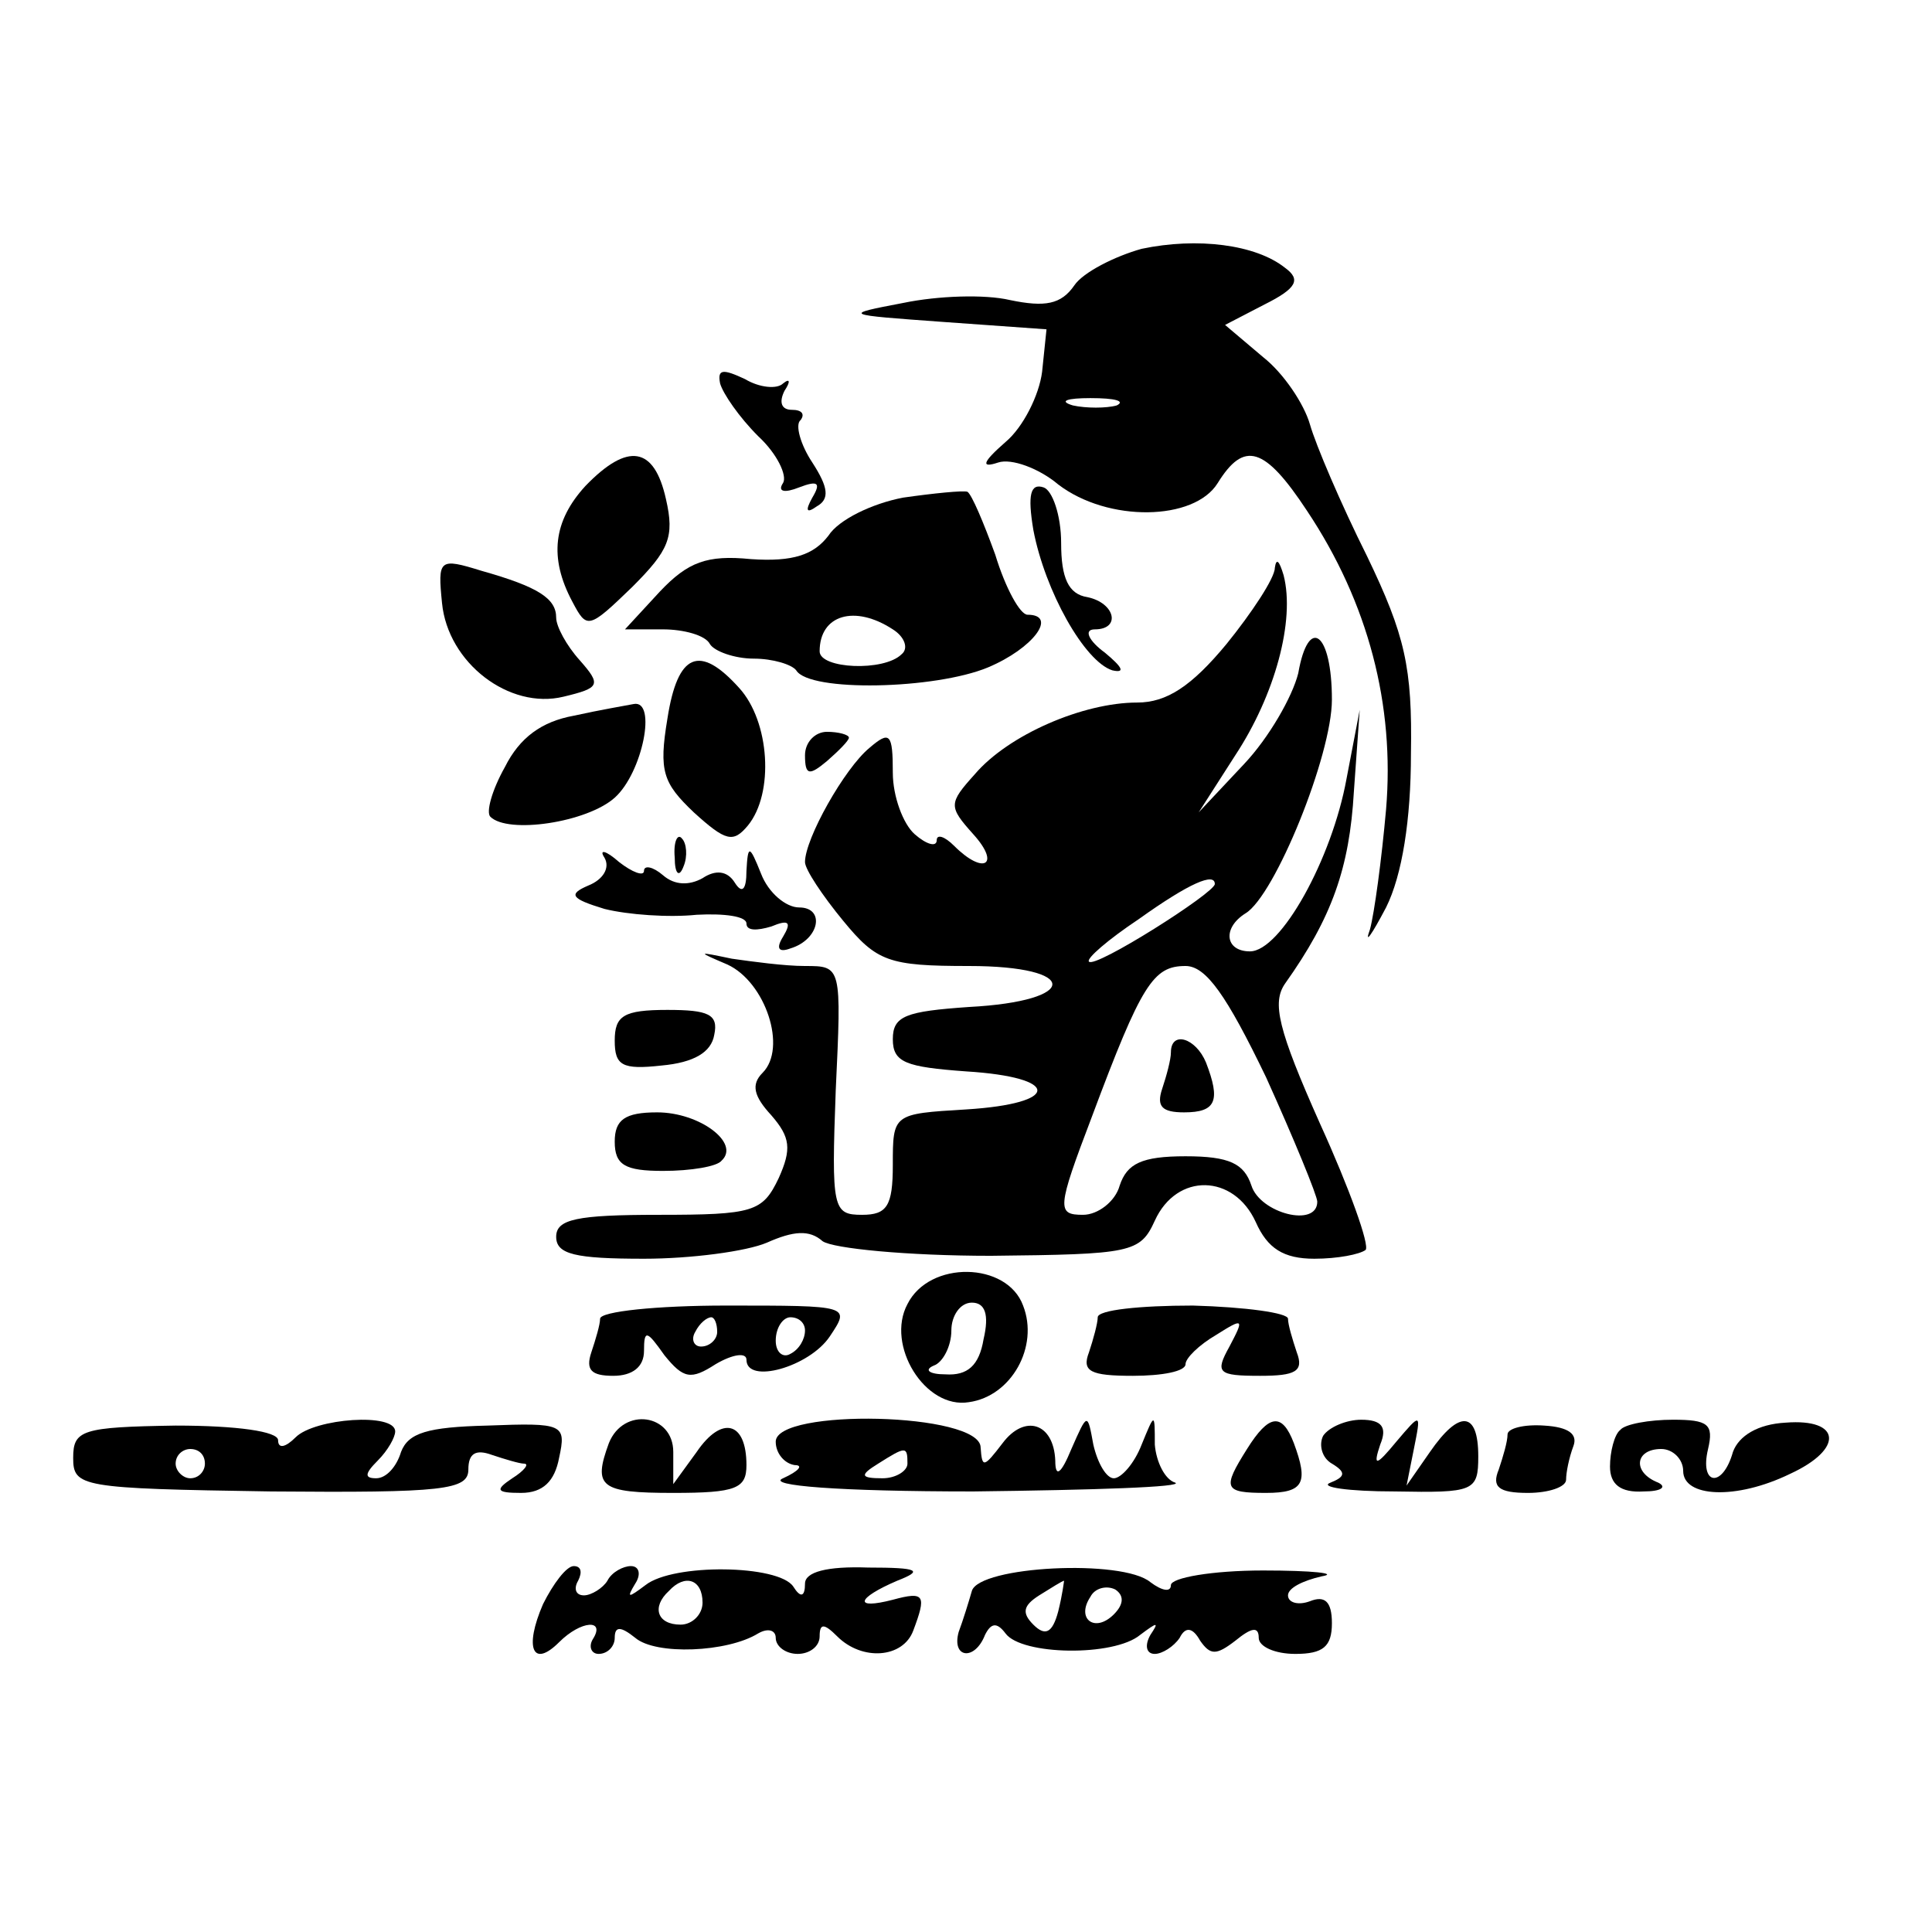<?xml version="1.0" standalone="no"?>
<!DOCTYPE svg PUBLIC "-//W3C//DTD SVG 20010904//EN"
 "http://www.w3.org/TR/2001/REC-SVG-20010904/DTD/svg10.dtd">
<svg version="1.0" xmlns="http://www.w3.org/2000/svg"
 width="132pt" height="132pt" viewBox="0 0 132 132"
 preserveAspectRatio="xMidYMid meet">
<g transform="translate(0,132) scale(0.1,-0.1)"
fill="#000000" stroke="none">
<path d="M780 1150 c-18 -5 -40 -16 -46 -25 -9 -13 -20 -15 -44 -10 -17 4 -49
3 -73 -2 -42 -8 -41 -8 28 -13 l70 -5 -3 -29 c-2 -16 -13 -38 -25 -48 -16 -14
-17 -18 -5 -14 9 3 28 -4 41 -15 34 -26 93 -25 109 1 18 29 32 25 61 -19 42
-63 60 -133 54 -204 -3 -34 -8 -71 -11 -82 -4 -11 1 -4 11 15 11 22 17 60 17
105 1 59 -4 81 -30 135 -18 36 -35 76 -39 90 -4 14 -18 35 -32 46 l-26 22 27
14 c22 11 25 17 14 25 -20 16 -60 21 -98 13z m-17 -107 c-7 -2 -21 -2 -30 0
-10 3 -4 5 12 5 17 0 24 -2 18 -5z"/>
<path d="M492 1058 c2 -7 13 -23 26 -36 13 -12 20 -27 17 -32 -4 -6 1 -7 11
-3 13 5 15 3 9 -7 -5 -9 -4 -11 3 -6 9 5 8 13 -3 30 -8 12 -12 26 -8 29 3 4 1
7 -6 7 -7 0 -9 5 -5 13 4 6 4 9 -1 5 -4 -4 -16 -3 -26 3 -15 7 -19 7 -17 -3z"/>
<path d="M400 988 c-22 -24 -25 -49 -9 -79 10 -19 11 -19 41 10 25 25 29 34
23 60 -8 36 -26 39 -55 9z"/>
<path d="M617 980 c-21 -4 -44 -15 -51 -26 -10 -13 -24 -18 -53 -16 -30 3 -43
-2 -62 -22 l-24 -26 26 0 c14 0 29 -4 32 -10 3 -5 17 -10 30 -10 13 0 26 -4
29 -8 9 -15 95 -13 131 2 31 13 48 36 27 36 -5 0 -15 18 -22 41 -8 22 -16 41
-19 43 -3 1 -23 -1 -44 -4z m-7 -90 c8 -5 11 -13 6 -17 -12 -12 -56 -10 -56 2
0 25 24 32 50 15z"/>
<path d="M706 958 c8 -42 35 -90 54 -96 9 -2 7 2 -5 12 -11 8 -15 16 -7 16 18
0 14 18 -5 22 -13 2 -18 13 -18 37 0 19 -6 36 -12 38 -9 3 -11 -5 -7 -29z"/>
<path d="M302 908 c4 -41 46 -73 83 -64 25 6 26 8 11 25 -9 10 -16 23 -16 29
0 13 -12 21 -51 32 -29 9 -30 8 -27 -22z"/>
<path d="M871 932 c0 -7 -16 -31 -33 -52 -24 -29 -41 -40 -61 -40 -37 0 -88
-22 -111 -49 -18 -20 -18 -22 -1 -41 19 -21 7 -28 -13 -8 -7 7 -12 8 -12 4 0
-5 -7 -3 -15 4 -8 7 -15 26 -15 42 0 27 -2 29 -16 17 -17 -14 -44 -62 -44 -78
0 -5 12 -23 26 -40 23 -28 31 -31 86 -31 76 0 76 -24 0 -28 -43 -3 -52 -6 -52
-22 0 -16 9 -19 50 -22 65 -4 65 -22 0 -26 -50 -3 -50 -3 -50 -38 0 -28 -4
-34 -21 -34 -20 0 -21 4 -18 85 4 85 4 85 -21 85 -14 0 -36 3 -50 5 -24 5 -24
5 -3 -4 26 -12 41 -57 24 -74 -8 -8 -6 -16 6 -29 13 -15 14 -23 5 -43 -11 -23
-17 -25 -82 -25 -56 0 -70 -3 -70 -15 0 -12 13 -15 60 -15 32 0 70 5 84 11 18
8 29 9 38 1 7 -5 58 -10 115 -10 96 1 102 2 112 24 15 33 54 32 69 -1 8 -18
19 -25 40 -25 16 0 31 3 35 6 3 3 -11 42 -31 86 -29 65 -33 83 -24 96 32 45
44 79 47 131 l4 56 -9 -47 c-10 -55 -45 -118 -66 -118 -17 0 -19 16 -3 26 20
12 59 108 59 146 0 46 -16 58 -23 18 -4 -16 -20 -44 -37 -62 l-31 -33 25 39
c27 41 41 92 33 123 -3 10 -5 12 -6 5z m-41 -216 c0 -6 -82 -58 -86 -53 -2 2
13 15 34 29 35 25 52 32 52 24z m35 -132 c19 -42 35 -81 35 -85 0 -18 -39 -8
-45 11 -5 15 -15 20 -45 20 -30 0 -40 -5 -45 -20 -3 -11 -15 -20 -25 -20 -18
0 -18 4 6 67 34 91 42 103 64 103 14 0 28 -20 55 -76z"/>
<path d="M800 601 c0 -5 -3 -16 -6 -25 -4 -12 0 -16 15 -16 22 0 25 8 15 34
-7 17 -24 22 -24 7z"/>
<path d="M456 829 c-6 -36 -3 -44 18 -64 22 -20 27 -21 37 -9 18 22 15 71 -6
94 -27 30 -42 24 -49 -21z"/>
<path d="M392 831 c-22 -4 -37 -15 -47 -35 -9 -16 -13 -31 -10 -34 12 -12 66
-4 85 13 19 17 29 67 13 64 -5 -1 -23 -4 -41 -8z"/>
<path d="M550 804 c0 -14 3 -14 15 -4 8 7 15 14 15 16 0 2 -7 4 -15 4 -8 0
-15 -7 -15 -16z"/>
<path d="M461 734 c0 -11 3 -14 6 -6 3 7 2 16 -1 19 -3 4 -6 -2 -5 -13z"/>
<path d="M413 734 c4 -7 -1 -15 -11 -19 -14 -6 -12 -9 11 -16 16 -4 44 -6 63
-4 19 1 34 -1 34 -6 0 -5 7 -5 17 -2 12 5 14 3 8 -7 -5 -8 -3 -11 5 -8 20 6
24 28 6 28 -9 0 -21 10 -26 23 -8 20 -9 20 -10 2 0 -13 -3 -16 -8 -8 -5 8 -13
9 -22 3 -9 -5 -19 -5 -27 2 -7 6 -13 7 -13 3 0 -4 -8 -1 -17 6 -9 8 -14 9 -10
3z"/>
<path d="M420 609 c0 -17 5 -20 32 -17 22 2 34 9 36 21 3 14 -4 17 -32 17 -30
0 -36 -4 -36 -21z"/>
<path d="M420 540 c0 -16 7 -20 33 -20 19 0 37 3 40 7 13 12 -15 33 -44 33
-22 0 -29 -5 -29 -20z"/>
<path d="M620 429 c-15 -28 12 -72 42 -67 29 4 48 38 37 66 -11 30 -64 31 -79
1z m52 -24 c-3 -18 -11 -25 -26 -24 -11 0 -15 3 -8 6 6 2 12 13 12 24 0 10 6
19 14 19 9 0 12 -8 8 -25z"/>
<path d="M410 419 c0 -4 -3 -14 -6 -23 -4 -12 0 -16 15 -16 13 0 21 6 21 17 0
15 2 14 14 -3 13 -16 18 -17 35 -6 12 7 21 8 21 3 0 -17 43 -5 57 16 14 21 14
21 -71 21 -47 0 -86 -4 -86 -9z m80 -9 c0 -5 -5 -10 -11 -10 -5 0 -7 5 -4 10
3 6 8 10 11 10 2 0 4 -4 4 -10z m60 1 c0 -6 -4 -13 -10 -16 -5 -3 -10 1 -10 9
0 9 5 16 10 16 6 0 10 -4 10 -9z"/>
<path d="M750 420 c0 -4 -3 -15 -6 -24 -5 -13 1 -16 30 -16 20 0 36 3 36 8 0
4 9 13 21 20 19 12 19 11 9 -8 -10 -18 -8 -20 21 -20 24 0 30 3 25 16 -3 9 -6
19 -6 23 0 4 -29 8 -65 9 -36 0 -65 -3 -65 -8z"/>
<path d="M50 324 c0 -20 5 -21 135 -23 118 -1 135 1 135 15 0 11 5 14 16 10 9
-3 19 -6 22 -6 4 0 0 -5 -8 -10 -12 -8 -11 -10 6 -10 15 0 23 8 26 24 5 23 3
24 -49 22 -41 -1 -54 -5 -59 -18 -3 -10 -10 -18 -17 -18 -8 0 -8 3 1 12 7 7
12 16 12 20 0 13 -55 9 -68 -4 -7 -7 -12 -8 -12 -2 0 6 -28 10 -70 10 -64 -1
-70 -3 -70 -22z m90 -4 c0 -5 -4 -10 -10 -10 -5 0 -10 5 -10 10 0 6 5 10 10
10 6 0 10 -4 10 -10z"/>
<path d="M416 334 c-11 -30 -6 -34 44 -34 43 0 50 3 50 19 0 30 -17 34 -34 9
l-16 -22 0 22 c0 26 -34 31 -44 6z"/>
<path d="M530 335 c0 -8 6 -15 13 -16 6 0 3 -4 -8 -9 -12 -5 38 -9 130 -9 83
1 144 3 138 6 -7 2 -13 14 -14 26 0 22 0 22 -9 0 -5 -13 -14 -23 -19 -23 -5 0
-11 10 -14 23 -4 22 -4 22 -15 -3 -7 -17 -11 -20 -11 -8 -1 26 -21 32 -36 12
-13 -17 -14 -17 -15 -3 0 24 -140 27 -140 4z m90 -15 c0 -5 -8 -10 -17 -10
-15 0 -16 2 -3 10 19 12 20 12 20 0z"/>
<path d="M852 330 c-17 -27 -16 -30 13 -30 26 0 29 7 19 34 -8 21 -17 20 -32
-4z"/>
<path d="M904 339 c-3 -6 -1 -15 6 -19 10 -6 9 -9 -1 -13 -8 -3 12 -6 44 -6
54 -1 57 0 57 24 0 31 -13 32 -33 3 l-16 -23 5 25 c5 25 5 25 -12 5 -14 -17
-16 -17 -11 -2 5 12 1 17 -13 17 -10 0 -22 -5 -26 -11z"/>
<path d="M1030 340 c0 -5 -3 -15 -6 -24 -5 -12 0 -16 20 -16 14 0 26 4 26 9 0
5 2 15 5 23 3 8 -3 13 -20 14 -14 1 -25 -2 -25 -6z"/>
<path d="M1107 343 c-4 -3 -7 -15 -7 -25 0 -12 7 -18 23 -17 12 0 16 3 10 6
-18 7 -16 23 2 23 8 0 15 -7 15 -15 0 -18 36 -20 73 -2 37 17 35 38 -3 35 -19
-1 -32 -9 -36 -20 -7 -25 -23 -23 -17 2 4 17 0 20 -24 20 -16 0 -33 -3 -36 -7z"/>
<path d="M371 224 c-13 -30 -7 -44 11 -26 15 15 32 16 23 2 -3 -5 -1 -10 4
-10 6 0 11 5 11 11 0 8 4 8 14 0 14 -12 63 -10 84 3 7 4 12 2 12 -3 0 -6 7
-11 15 -11 8 0 15 5 15 12 0 9 3 9 12 0 17 -17 45 -15 52 4 9 24 8 27 -14 21
-27 -7 -25 1 3 13 18 7 15 9 -20 9 -28 1 -43 -3 -43 -11 0 -9 -3 -10 -8 -2
-10 15 -82 16 -101 1 -12 -9 -13 -9 -7 1 4 6 3 12 -3 12 -5 0 -13 -4 -16 -10
-3 -5 -11 -10 -16 -10 -6 0 -7 5 -4 10 3 6 2 10 -3 10 -5 0 -14 -12 -21 -26z
m109 1 c0 -8 -7 -15 -15 -15 -16 0 -20 12 -8 23 11 12 23 8 23 -8z"/>
<path d="M664 233 c-2 -7 -6 -20 -9 -28 -5 -18 11 -20 18 -2 4 8 8 9 14 1 11
-15 74 -16 92 -1 12 9 13 9 7 0 -4 -7 -3 -13 3 -13 5 0 13 5 17 11 4 8 9 7 14
-2 7 -10 11 -10 24 0 11 9 16 10 16 2 0 -6 11 -11 25 -11 19 0 25 5 25 21 0
15 -5 19 -15 15 -8 -3 -15 -1 -15 4 0 5 10 10 23 13 12 2 -6 4 -40 4 -35 0
-63 -5 -63 -10 0 -5 -6 -4 -14 2 -19 16 -117 11 -122 -6z m59 -14 c-4 -15 -9
-17 -17 -9 -8 8 -7 13 4 20 8 5 16 10 17 10 0 0 -1 -9 -4 -21z m38 -2 c-13
-13 -26 -3 -16 12 3 6 11 8 17 5 6 -4 6 -10 -1 -17z"/>
</g>
</svg>

